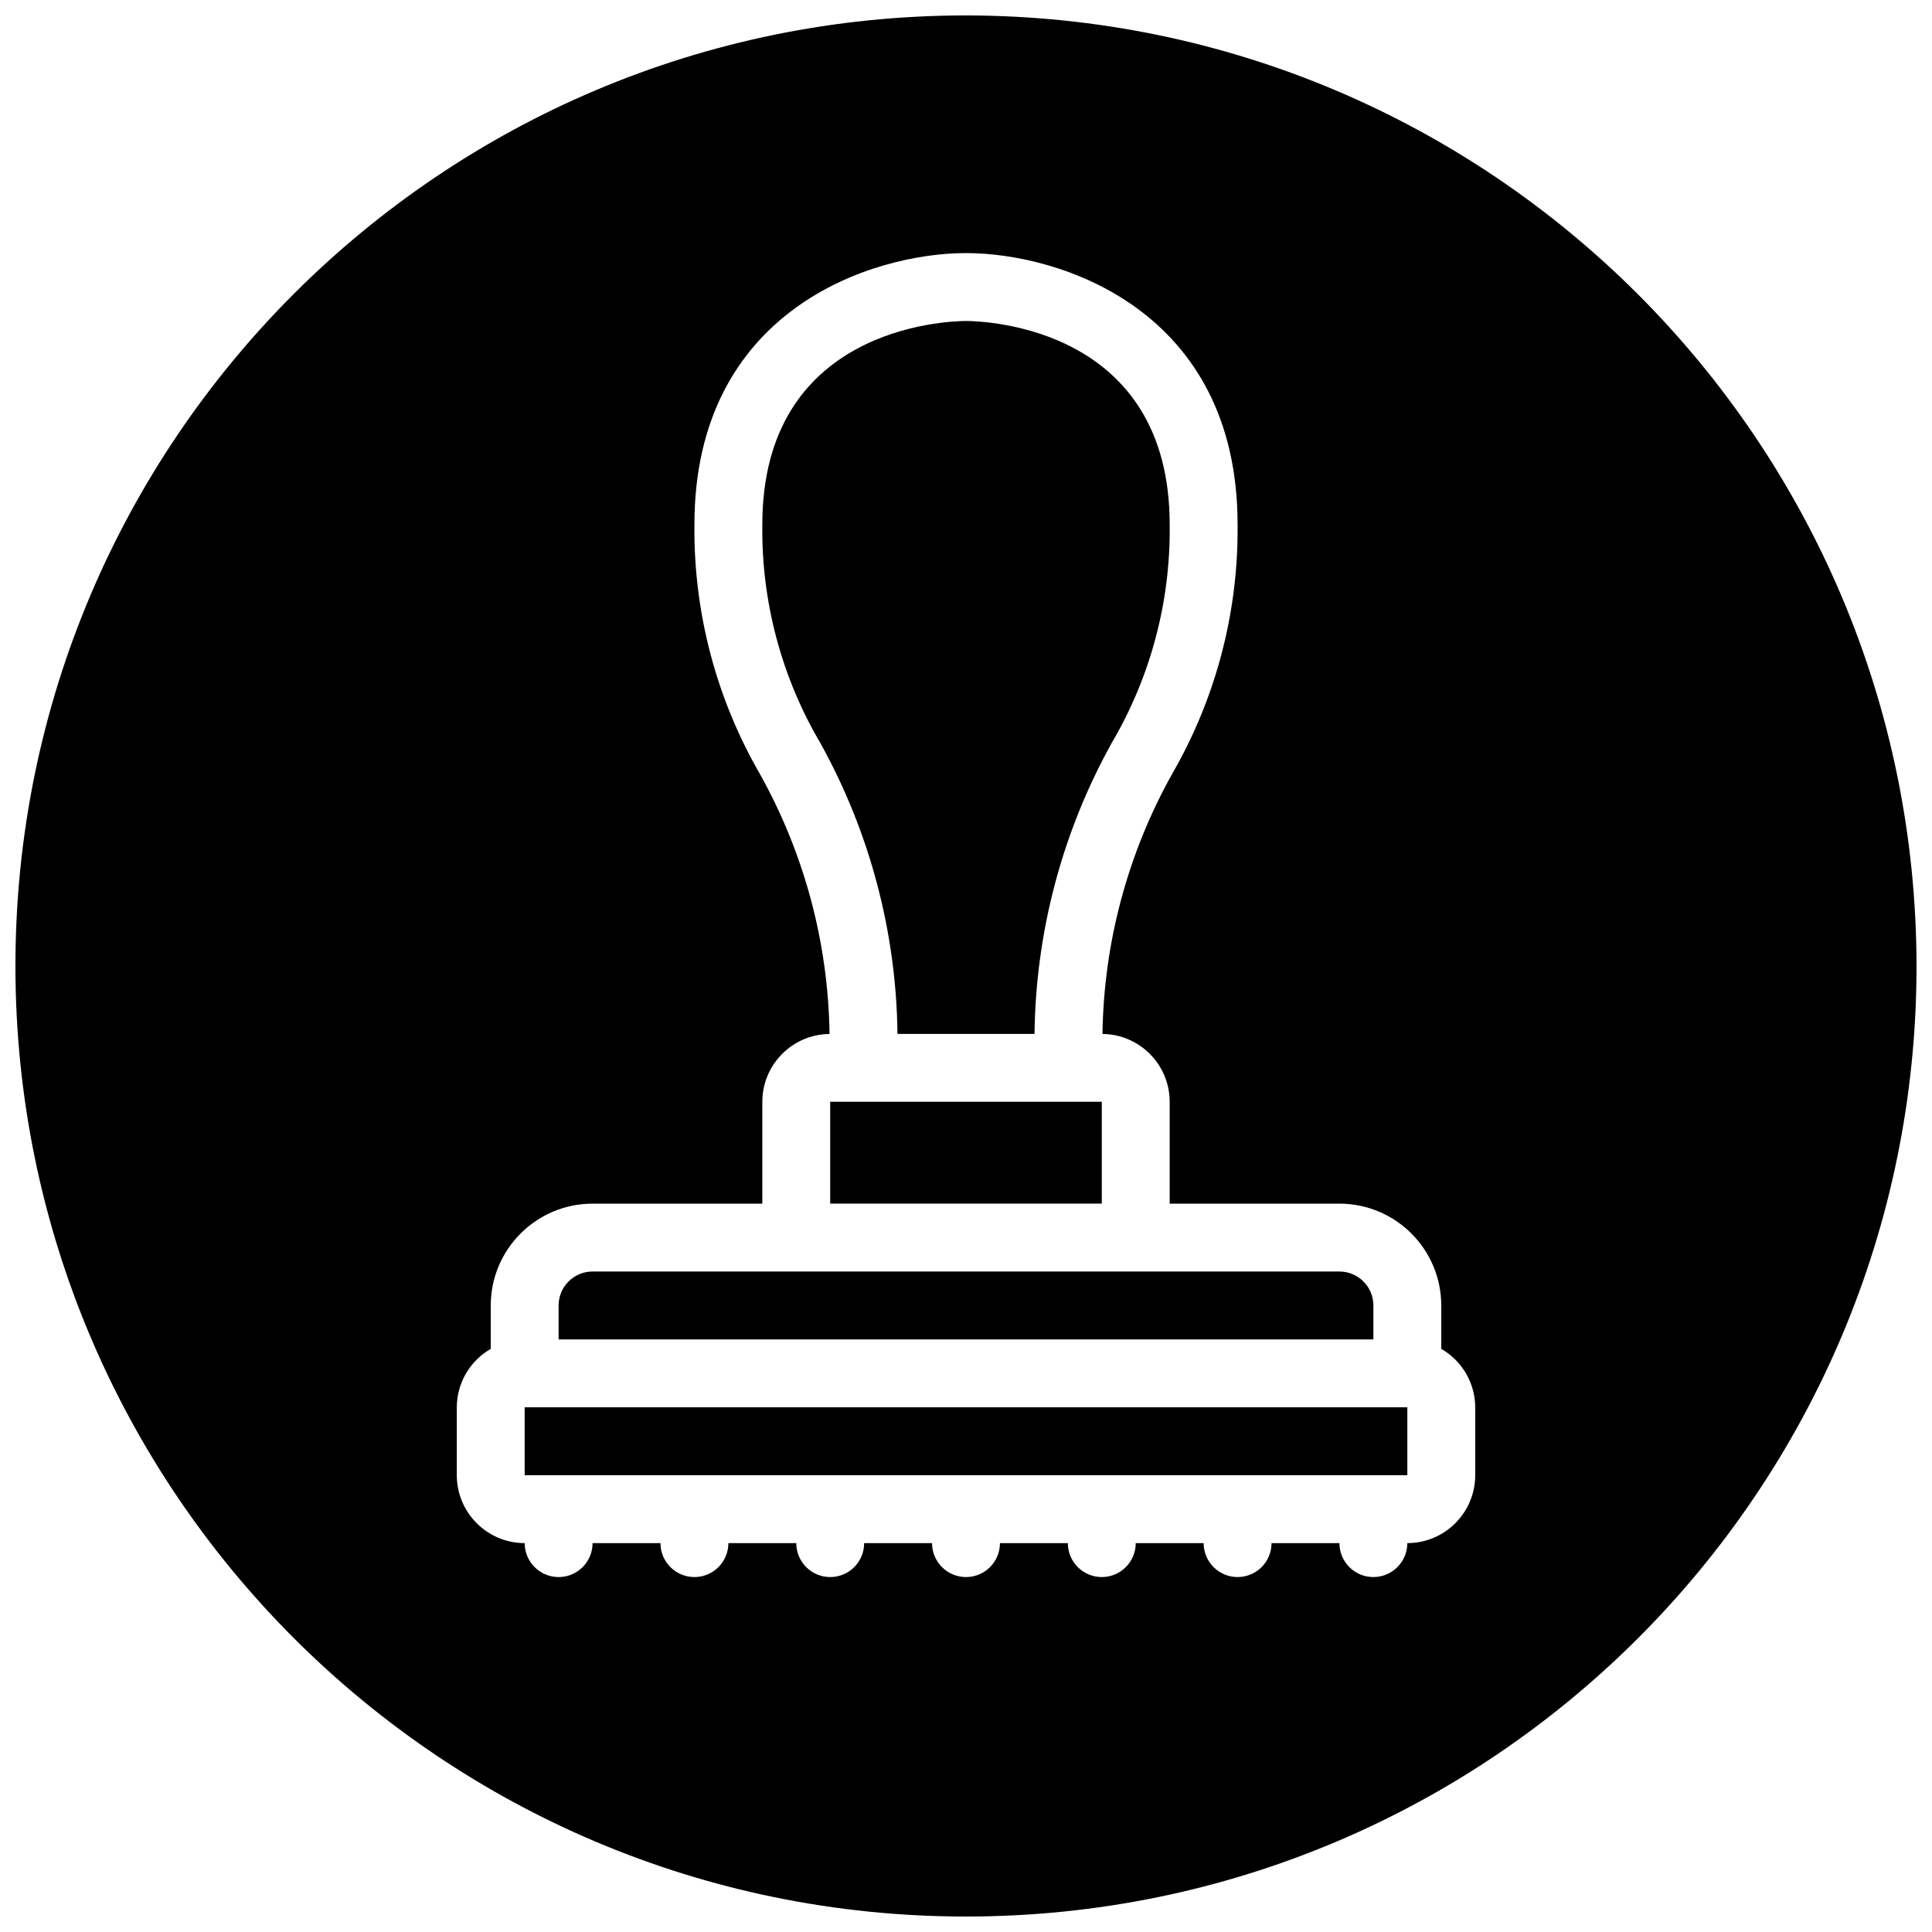 <?xml version="1.0" encoding="UTF-8"?>
<!-- Uploaded to: ICON Repo, www.svgrepo.com, Generator: ICON Repo Mixer Tools -->
<svg width="800px" height="800px" version="1.1" viewBox="144 144 512 512" xmlns="http://www.w3.org/2000/svg">
 <defs>
  <clipPath id="a">
   <path d="m148.09 148.09h503.81v503.81h-503.81z"/>
  </clipPath>
 </defs>
 <path d="m364.01 435.98h71.973v26.988h-71.973z"/>
 <path d="m507.96 489.96c-0.004-4.969-4.031-8.992-8.996-8.996h-197.93c-4.965 0.004-8.992 4.027-8.996 8.996v8.996h215.92z"/>
 <path d="m418.16 417.99c0.316-27.016 7.356-53.527 20.48-77.141 10.293-17.508 15.598-37.5 15.34-57.809 0-52.086-48.383-53.941-53.984-53.98-5.652 0.039-53.973 1.926-53.973 53.98-0.258 20.309 5.047 40.301 15.34 57.809 13.125 23.613 20.164 50.125 20.48 77.141z"/>
 <path d="m283.04 516.95h233.92v17.992h-233.92z"/>
 <g clip-path="url(#a)">
  <path d="m400 148.09c-139.12 0-251.91 112.78-251.91 251.91 0 139.12 112.78 251.9 251.91 251.9 139.12 0 251.9-112.78 251.9-251.9-0.156-139.06-112.84-251.75-251.9-251.91zm134.95 386.86c-0.012 9.93-8.062 17.98-17.996 17.992 0 4.969-4.027 8.996-8.996 8.996s-8.996-4.027-8.996-8.996h-17.992c0 4.969-4.027 8.996-8.996 8.996s-8.996-4.027-8.996-8.996h-17.996c0 4.969-4.027 8.996-8.996 8.996s-8.996-4.027-8.996-8.996h-17.992c0 4.969-4.027 8.996-8.996 8.996s-9-4.027-9-8.996h-17.992c0 4.969-4.027 8.996-8.996 8.996s-8.996-4.027-8.996-8.996h-17.992c0 4.969-4.027 8.996-8.996 8.996s-9-4.027-9-8.996h-17.992c0 4.969-4.027 8.996-8.996 8.996s-8.996-4.027-8.996-8.996c-9.934-0.012-17.98-8.062-17.992-17.992v-17.996c0.02-6.398 3.449-12.301 8.996-15.488v-11.5c0.016-14.898 12.09-26.973 26.988-26.988h44.984v-26.992c0.016-9.855 7.953-17.871 17.812-17.977-0.336-24.203-6.711-47.938-18.543-69.055-11.539-20.031-17.504-42.793-17.262-65.91 0-56.934 47.078-71.973 71.973-71.973s71.973 15.039 71.973 71.973c0.238 23.117-5.723 45.879-17.266 65.91-11.832 21.117-18.207 44.852-18.539 69.055 9.855 0.105 17.797 8.121 17.809 17.977v26.992h44.984c14.898 0.016 26.973 12.09 26.988 26.988v11.5c5.551 3.188 8.977 9.09 9 15.488z"/>
 </g>
</svg>